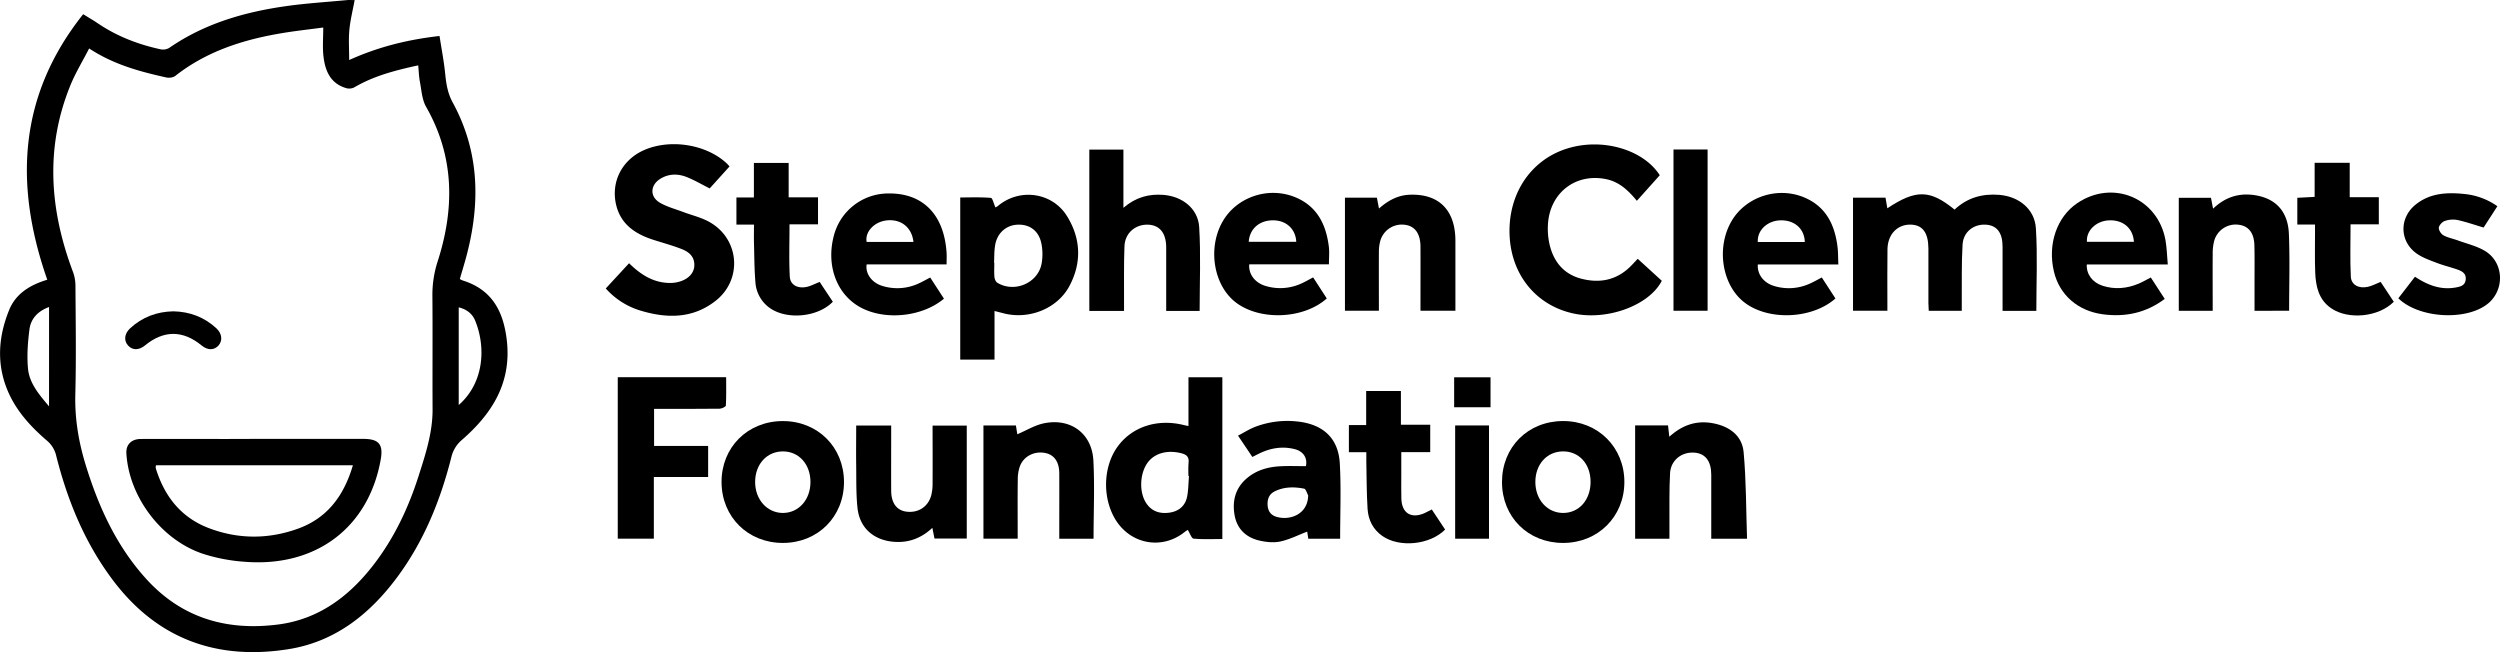 <svg xmlns="http://www.w3.org/2000/svg" viewBox="0 0 1759.79 458.98"><g id="Layer_2" data-name="Layer 2"><g id="Layer_1-2" data-name="Layer 1"><path d="M33.28,196.9C9.88,130.05,12.92,67.32,58.55,10c3.78,2.34,7.22,4.32,10.5,6.54,13.44,9.09,28.3,14.77,44.05,18.18a8.42,8.42,0,0,0,6-1C144,16.53,172.1,8.43,201.57,4.29c14.17-2,28.49-2.87,42.75-4.22,1.6-.15,3.24,0,5.32,0-1.34,7.3-3.07,14.08-3.72,21-.62,6.69-.13,13.49-.13,21.18,20.8-9.37,41.34-14.39,63.6-16.92,1.4,9.08,3.13,17.88,4,26.76.71,7,1.78,13.69,5.25,20,19.84,36.35,19.53,74.28,8.36,113-1.06,3.67-2.15,7.33-3.33,11.31a14.78,14.78,0,0,0,2.11,1.05c20.37,6.38,28.46,21.38,30.91,41.56,3.65,30.16-10.12,52-31.51,70.62a22.71,22.71,0,0,0-7.51,12.35c-7.69,30.45-19.37,59.18-38.25,84.55-19.26,25.87-43.59,45.15-76,50.37C153.18,465,111,450.15,79.63,408.6c-19.81-26.23-32-55.91-40-87.51a19.54,19.54,0,0,0-6.42-10.77c-10.94-9.4-20.78-19.92-26.87-33.17-8.94-19.44-7.83-39.29,0-58.68C11,206.7,21.19,200.54,33.28,196.9ZM62.75,34.11C58.1,43.17,53.13,51.3,49.58,60c-17.89,43.84-14.63,87.54,1.64,131a28.67,28.67,0,0,1,1.89,9.62c.15,25.66.57,51.33-.09,77-.45,17.44,2.45,34.11,7.57,50.57,9.08,29.22,21.61,56.54,42.49,79.49,25.17,27.66,57,36.54,92.87,31.9,28.32-3.67,49.71-19.68,66.85-41.81,14.55-18.78,24.57-40,31.77-62.45,4.9-15.35,10-30.69,9.93-47.16-.14-26.49.1-53-.12-79.48A76.17,76.17,0,0,1,308,184.24c12.08-37.4,12-73.92-8.1-109.12-2.83-5-3.15-11.41-4.27-17.25-.74-3.79-.83-7.71-1.24-11.87-16.13,3.52-31.22,7.4-44.93,15.46a7.79,7.79,0,0,1-5.43.67c-11.43-3.16-15.2-12.26-16.36-22.69-.7-6.35-.13-12.83-.13-20.07-10,1.33-19,2.32-28,3.79-27.59,4.51-53.76,12.66-76.19,30.3-1.5,1.18-4.38,1.5-6.35,1.06C98.43,50.37,80.11,45.51,62.75,34.11Zm260.15,251c18.42-16.19,19-41.68,11.45-59.71-1.94-4.62-6-7.76-11.45-9.05Zm-288.37-69c-8,2.94-12.85,8.32-13.8,15.77-1.17,9.16-1.88,18.6-1,27.74,1,10.07,7.52,17.83,14.79,26.42Z"/><path d="M1327.24,139.14c.48,2.82.87,5.09,1.29,7.48,20.17-13.37,30-13.2,47.33.93,8.81-8.32,19.48-11.4,31.53-10.38,13.71,1.15,24.86,9.94,25.71,23.57,1.2,19.19.31,38.51.31,58.09h-23.77v-5.15c0-13.33,0-26.66,0-40,0-9.89-4-15.07-11.79-15.53-8.54-.5-15.81,5-16.36,14-.8,13.12-.44,26.3-.57,39.46,0,2.29,0,4.58,0,7.18h-23.24c-.09-1.87-.23-3.64-.24-5.42,0-12.83,0-25.66,0-38.48-.08-11.31-4.23-16.68-12.72-16.78-9.22-.11-15.94,6.92-16.09,17.32-.19,12.49-.06,25-.07,37.49v5.81h-24.19V139.14Z"/><path d="M426.42,203.05l16.4-17.76c8.38,8.26,17.53,14,29.34,13.89a23.31,23.31,0,0,0,6.37-1c6.15-1.85,9.93-6,10.2-10.95.29-5.37-2.28-9.32-8.85-11.9-6.33-2.48-12.93-4.29-19.43-6.34-12.7-4-23.21-10.61-26.66-24.44-4-16.23,3.87-31.76,19.14-38.69,18.42-8.37,44.15-4.37,58.56,9.1.6.56,1.13,1.19,2.06,2.18l-14,15.5c-5.64-2.84-10.78-5.91-16.29-8.06-6.09-2.38-12.4-2.37-18.29,1.18-7.25,4.38-7.79,12.58-.52,16.89,4.92,2.91,10.7,4.4,16.12,6.45,6.35,2.42,13.2,3.95,19,7.28,21.11,12,23.21,40.57,4,55.5-16.23,12.64-34.58,12.34-53.25,6.59A53,53,0,0,1,426.42,203.05Z"/><path d="M1168.33,123.35l-16.11,18c-6.1-7.39-12.48-13.39-21.67-15.25-21.52-4.38-39.65,9.66-40.93,31.89a50.6,50.6,0,0,0,.88,12.89c2.59,12.51,9.59,21.78,22.19,25.19,12.79,3.46,24.81,1.42,34.72-8.24,1.78-1.73,3.44-3.58,5.42-5.65l16.94,15.48c-8.87,17.3-38.26,28.1-62,23.05-26.31-5.61-43.92-27.08-45.14-55-1.26-28.89,14.63-53,40.32-61.09C1127.9,96.72,1156.81,105.3,1168.33,123.35Z"/><path d="M700.06,253.15H675.93V139c7.13,0,14.39-.31,21.57.3,1.18.1,2,4.15,3.2,6.69a7.73,7.73,0,0,0,1.74-1c15.24-12.81,38.3-9.72,48.75,7.31,9.67,15.75,10.35,32.58,1.61,49-8.48,16-28.54,23.9-46.39,19.24l-6.35-1.64ZM699.74,185h.17c0,3.32-.2,6.66.09,10,.13,1.41.91,3.33,2,4,11.93,7.31,28.48.41,31.16-13.22a38.21,38.21,0,0,0,0-13.82c-1.66-9.22-8.06-14.13-16.75-13.81-8.33.3-14.77,6.14-16,15C699.8,177,699.92,181.06,699.74,185Z"/><path d="M836.58,299.9V265.55h23.85V379.43c-6.79,0-13.56.34-20.25-.28-1.44-.13-2.56-3.75-4.06-6.12a13.87,13.87,0,0,0-2,1.26c-15.44,12.64-37.25,9.25-48.27-7.52-9.89-15.06-9.66-37.47.53-51.93s28.28-20.34,47.12-15.59C834.32,299.45,835.13,299.59,836.58,299.9Zm.36,35.19-.36,0a85.41,85.41,0,0,1,.07-9.47c.45-4-1.44-5.62-5-6.55-9.87-2.56-19-.09-23.89,6.7-5.62,7.8-6,21.18-.66,28.78,4,5.71,9.8,7.24,16.27,6.28s11-4.78,12.29-11.38C836.55,344.74,836.55,339.88,836.94,335.09Z"/><path d="M766.79,218.88V105.29h24v41c8.77-7.55,18-9.87,28.08-9.12,13.28,1,24.44,9.55,25.26,22.68,1.2,19.51.31,39.15.31,59H820.9v-5.46c0-13.16.07-26.31,0-39.46-.08-10-4.68-15.52-12.84-15.78-8.89-.28-16.17,5.89-16.53,15.17-.51,13.13-.24,26.3-.3,39.45,0,1.95,0,3.9,0,6.11Z"/><path d="M460.42,287.79v26.09h38.05v21.88H460.25v43.4h-25.4V265.52h76.3c0,6.71.17,13.33-.2,19.93-.05.86-2.85,2.22-4.39,2.24-13.49.17-27,.1-40.49.1Z"/><path d="M551.12,382.18c-24.64,0-43.11-18.27-43.21-42.78s18.35-42.92,43-43,43.14,18.31,43.19,42.82S575.67,382.17,551.12,382.18Zm19.38-42.83c0-12.5-8.06-21.56-19.32-21.6s-19.54,8.88-19.63,21.33,8.36,22,19.62,22C562.23,361,570.46,351.79,570.5,339.35Z"/><path d="M1525.93,186.14h-57c-.41,6.73,3.84,12.65,11.07,15,8.56,2.77,17.1,2,25.36-1.44,2.88-1.21,5.6-2.83,8.63-4.38l9.79,15.09c-13.16,9.87-27.66,12.91-43.45,10.84-17.69-2.31-30.65-13.63-34.55-30.14-4.53-19.13,2-38.29,16.35-48.05,25.09-17,56.94-3.69,62.22,26.17C1525.28,174.56,1525.38,180.05,1525.93,186.14Zm-23.84-15.91c-.57-9.77-7.91-15.77-18-15.1-8.84.59-15.68,7.36-15.07,15.1Z"/><path d="M1100.28,382.18c-24.69,0-43-18.24-43-42.86s18.23-42.9,43-42.94c24.55-.05,43.15,18.45,43.14,42.9S1124.82,382.19,1100.28,382.18Zm19.35-43.11c-.06-12.58-8.15-21.44-19.49-21.33s-19.43,9.22-19.38,21.62,8.36,21.62,19.42,21.71C1111.48,361.17,1119.69,351.89,1119.63,339.07Z"/><path d="M666.32,186.12H610.05c-1,6.28,3.35,12.61,10.59,15a35.54,35.54,0,0,0,25.82-1.5c2.72-1.19,5.3-2.7,8.34-4.27l9.67,14.9c-15.59,13-41.92,15.5-59.15,5.9-16.28-9.08-23.73-29-18.53-49.56a39.64,39.64,0,0,1,38.06-30.41c24.46-.52,39.56,14.51,41.44,41.34C666.48,180.11,666.32,182.76,666.32,186.12ZM643,170.28c-1.18-10.55-9.2-16.49-19.45-15.05-8.47,1.18-14.85,8.27-13.49,15.05Z"/><path d="M935.46,186.09H879.37c-.6,6.72,3.84,12.86,11.3,15.14A35.65,35.65,0,0,0,916,199.58c2.73-1.2,5.31-2.74,8.34-4.32l9.6,14.82c-16.48,14.79-47.74,15.79-64.52,2.42-15.33-12.23-19.36-38.09-8.8-56.56,9.83-17.19,32-24.82,50.88-17.21,15.51,6.27,21.9,19.11,23.87,34.73C935.88,177.37,935.46,181.4,935.46,186.09Zm-23-15.86c-.44-9.08-7.07-15.08-16.21-15.14C886.63,155,879.62,161,879,170.23Z"/><path d="M1292,210.11c-16.48,14.51-46.86,15.75-63.79,3-15.93-12-20.31-38.33-9.51-57.18,10-17.49,32.89-25,51.83-16.74,14.92,6.5,21,19.17,22.91,34.38.5,3.92.39,7.92.6,12.61h-56.68c-.5,6.77,3.93,12.83,11.38,15.11a35.57,35.57,0,0,0,25.34-1.7c2.72-1.2,5.31-2.71,8.32-4.27Zm-21.58-39.78c-.24-9.52-7.55-15.68-17.53-15.21-9.06.42-16,7.1-15.56,15.21Z"/><path d="M769.77,379.23H745.64v-8.59c0-12.49.06-25,0-37.47-.05-8.07-3.54-13-9.81-14.29-7.6-1.56-15.23,2.2-17.91,9.34a27.83,27.83,0,0,0-1.49,9.27c-.17,12-.07,24-.07,36v5.69h-24.1V299.47h22.86c.35,2.27.72,4.63,1,6.22,6.23-2.65,12.12-6.3,18.5-7.67,18.65-4,33.83,6.8,35,25.75C770.62,342,769.77,360.31,769.77,379.23Z"/><path d="M1175.05,307.43c9.39-8.5,19.45-11.71,31.09-9.44,11.43,2.24,20.16,8.73,21.22,20.25,1.85,20.12,1.71,40.42,2.41,61h-25.19v-8.59c0-12.16,0-24.31,0-36.47,0-9.63-4.2-15-11.88-15.57-8.9-.66-16.6,5.3-17.12,14.47-.66,11.95-.35,24-.44,35.95,0,3.29,0,6.58,0,10.18H1151V299.46h23.15C1174.42,301.91,1174.67,304.15,1175.05,307.43Z"/><path d="M943.35,379.22H920.93c-.32-2.06-.62-3.94-.78-5-6.42,2.45-12.47,5.55-18.89,6.94-4.67,1-10,.45-14.75-.65-9.33-2.16-15.69-8.09-17.44-17.78-1.87-10.36.66-19.57,9.09-26.47,6.84-5.6,15-7.7,23.68-8.08,5.8-.26,11.62-.05,17.43-.05,1.17-5.79-1.76-10.43-8-12-8.4-2.11-16.51-.84-24.29,2.82-1.65.77-3.26,1.63-5.42,2.71l-10.09-15c4.34-2.26,8.1-4.71,12.19-6.25a63.74,63.74,0,0,1,30.44-3.61c17.5,2.11,28,11.85,29,29.34S943.35,361.09,943.35,379.22ZM920.84,348.7c-.92-1.64-1.62-4.49-2.82-4.72-7.09-1.38-14.26-1.4-20.91,2-3.79,1.95-5.09,5.46-4.82,9.64.25,3.87,2,6.72,5.7,8C907.29,366.76,920.65,362.45,920.84,348.7Z"/><path d="M680.52,299.6v79.47H657.8l-1.5-7.51c-8,7.47-17.07,10.77-27.67,9.77-13.79-1.31-23.45-9.74-25-23.57-1.08-9.89-.8-19.94-.94-29.93-.14-9.3,0-18.61,0-28.28h24.63v5.39c0,13.5-.07,27,0,40.49.06,8.65,3.83,13.74,10.53,14.7,8.26,1.18,15.39-3.25,17.61-11.27a32.26,32.26,0,0,0,1-8.38c.1-13.49,0-27,0-40.88Z"/><path d="M1587,218.77c0-6.79,0-13.41,0-20,0-8.65.11-17.31-.09-26s-4-13.59-10.79-14.52a15.67,15.67,0,0,0-17.56,11.48,35.08,35.08,0,0,0-1,8.87c-.1,13.28,0,26.57,0,40.2h-23.88V139.23h22.66c.47,2.42.92,4.77,1.48,7.67,9.36-9,20.1-11.65,32.09-9,12.92,2.87,20.65,11.77,21.27,26.62.75,17.93.18,35.9.18,54.22Z"/><path d="M946.73,139.14h22.48c.46,2.38.92,4.76,1.47,7.66,6.37-5.64,13.21-9.39,21.56-9.72,19.39-.78,30.85,9.44,32.12,28.78.16,2.32.12,4.66.12,7,0,15.14,0,30.29,0,45.86H999.9v-5.23c0-13.32.06-26.64,0-39.95-.06-9.2-4-14.47-11-15.31a15.75,15.75,0,0,0-17.52,12.22,31.06,31.06,0,0,0-.76,7.4c-.07,13.48,0,27,0,40.87H946.73Z"/><path d="M1757.94,145.17l-9.69,15c-6.5-1.93-12.41-4-18.49-5.33a17.15,17.15,0,0,0-8.83.71c-1.82.63-4,3-4.2,4.7s1.58,4.46,3.24,5.38c3.15,1.73,6.87,2.41,10.3,3.66,6.24,2.27,12.89,3.84,18.55,7.12,13.88,8,14.65,27.86,2,37.69-15.31,11.85-48.21,9.93-62.59-4.13l11.72-15.18c8.94,5.94,18.09,9.46,28.61,7.59,3.39-.6,6.72-1.38,7.11-5.67s-2.68-5.84-5.91-7c-4.71-1.65-9.59-2.8-14.25-4.58s-9.81-3.54-14-6.39c-12.42-8.47-12.9-25.09-1.25-34.6,10.22-8.33,22.32-8.85,34.66-7.56A48.07,48.07,0,0,1,1757.94,145.17Z"/><path d="M577,198.46c3,4.59,6.15,9.28,9.25,13.94-10.58,11-32.88,13-44.83,4.07a24.06,24.06,0,0,1-9.68-17.93c-.76-9.1-.74-18.28-1-27.42-.11-4.13,0-8.27,0-13H518.38V139h12.3v-24.3h24.47v24.2h20.67v19H555.75c0,12.62-.43,24.72.19,36.76.3,5.91,5.53,8.65,11.95,7.29C570.76,201.32,573.44,199.84,577,198.46Z"/><path d="M1629.31,114.61H1654v24.18h20.49v19.12h-19.89c0,12.66-.41,24.76.18,36.8.29,5.83,5.6,8.6,12,7.2,2.87-.62,5.55-2.11,9-3.48l9.25,14c-10.61,10.74-32,12.9-44.11,4.54-8.74-6-10.79-15.29-11.19-25-.38-9.31-.13-18.65-.15-28v-5.91h-12.46V139.23l12.19-.64Z"/><path d="M1007.87,358.63c3.22,4.87,6.31,9.54,9.37,14.15-10.8,10.83-32.22,12.89-44.21,4.49-6.63-4.65-9.9-11.38-10.38-19.12-.7-11.12-.64-22.29-.88-33.44,0-1.95,0-3.9,0-6.38H949.5v-19.1h12.17v-24h24.45V299h20.64v19.26H986.39V335c0,5.33-.09,10.67.05,16,.27,10.19,6.89,14.33,16.26,10.23C1004.35,360.46,1005.94,359.59,1007.87,358.63Z"/><path d="M1178,105.23h24V218.74h-24Z"/><path d="M1048.13,379.2h-23.82V299.48h23.82Z"/><path d="M1049.21,265.59v21.08H1023.6V265.59Z"/><path d="M178.71,308.94h77c10.95,0,14.18,3.83,12.3,14.47-8.44,47.75-45.36,75.89-95.37,72.06a124.21,124.21,0,0,1-29.78-5.64c-29.48-9.83-52.18-40.28-53.9-70.78C88.6,313,92.48,309,99.23,309c20.33-.08,40.65,0,61,0Zm69.7,18.56H109.82a6.63,6.63,0,0,0-.23,1.27,6,6,0,0,0,.26,1.47c6.09,19.32,17.67,34,36.87,41.4,20.83,8,42.12,8.05,63.07.49C230.56,364.63,242.17,348.75,248.41,327.5Z"/><path d="M122,219.14c11.59.24,21.8,4.07,30.35,12,3.93,3.66,4.48,8.56,1.51,12-3.11,3.55-7.7,3.55-12,0-13.08-10.79-26.65-10.8-39.78,0-4.32,3.54-8.89,3.55-12,0s-2.45-8.3,1.48-12C100.13,223.21,110.34,219.38,122,219.14Z"/></g></g></svg>